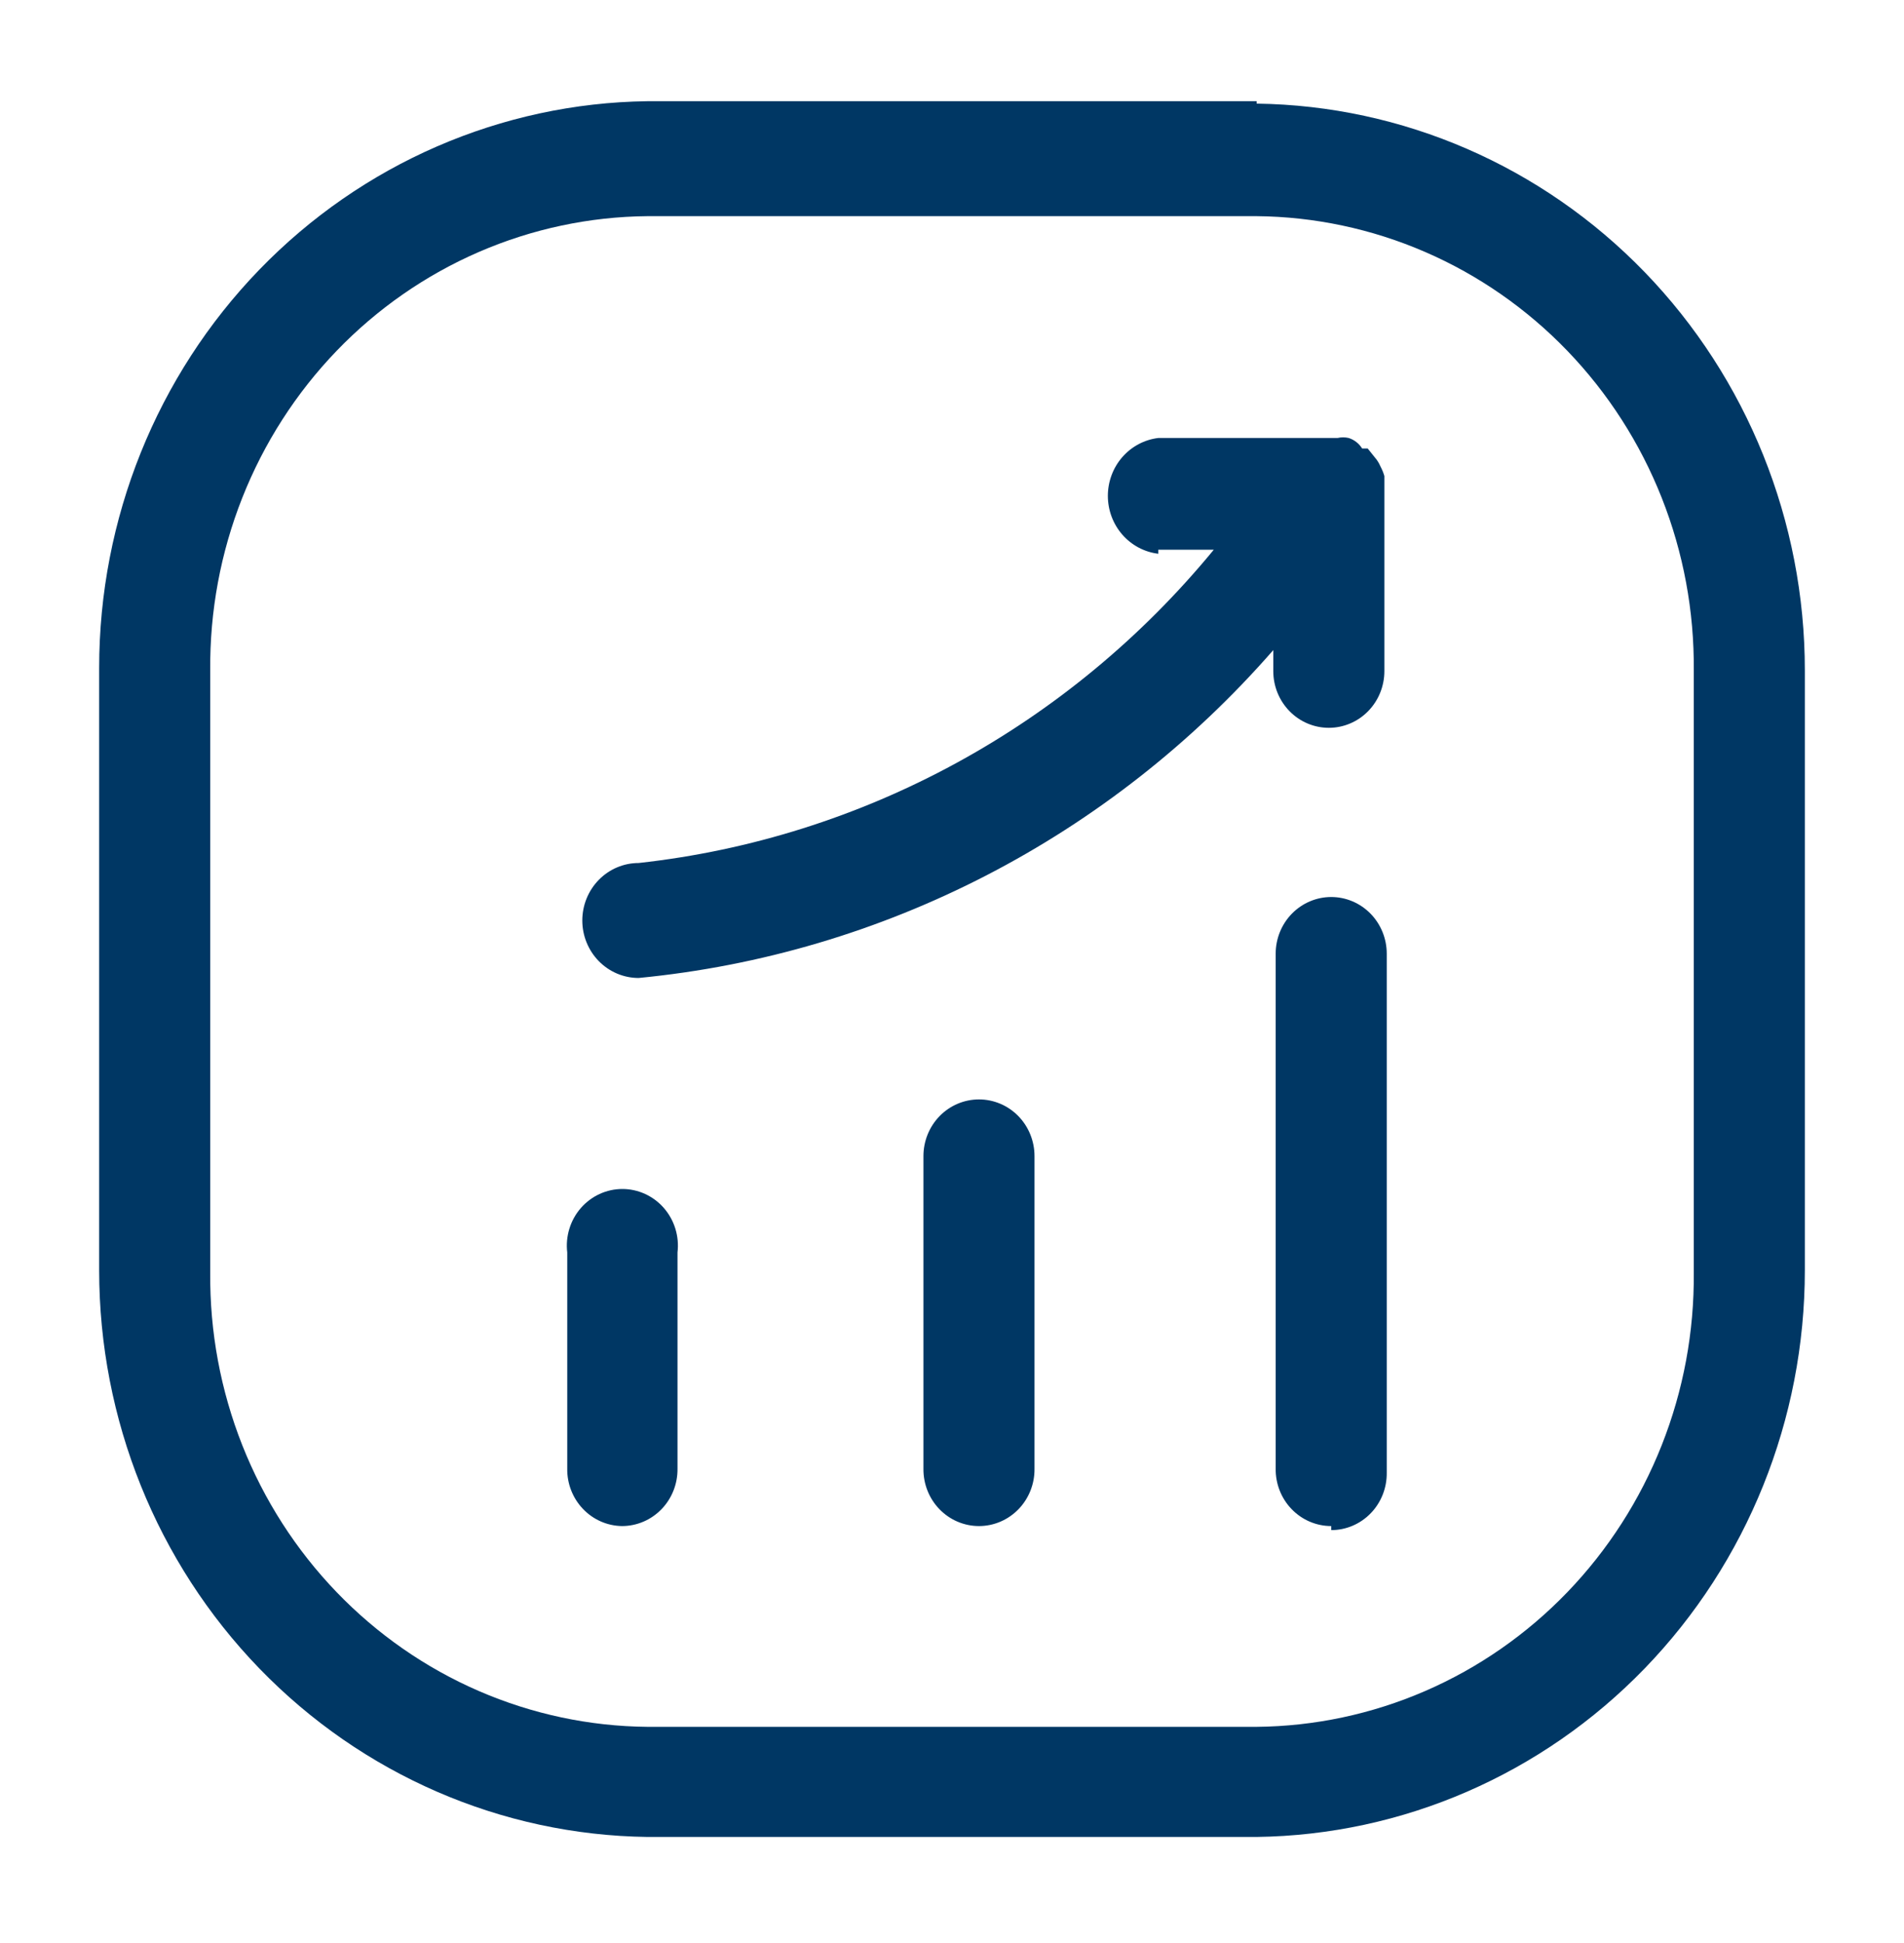 <svg xmlns="http://www.w3.org/2000/svg" width="150" height="153" viewBox="0 0 150 153" fill="none"><path d="M99 17.021C103.563 17.063 108.074 18.021 112.275 19.841C116.475 21.661 120.283 24.307 123.481 27.628C126.679 30.949 129.204 34.88 130.912 39.196C132.621 43.513 133.479 48.13 133.438 52.785V100.215C133.479 104.87 132.621 109.487 130.912 113.804C129.204 118.12 126.679 122.051 123.481 125.372C120.283 128.693 116.475 131.339 112.275 133.159C108.074 134.979 103.563 135.937 99 135.979H51C46.437 135.937 41.926 134.979 37.725 133.159C33.525 131.339 29.717 128.693 26.519 125.372C23.321 122.051 20.796 118.12 19.088 113.804C17.379 109.487 16.521 104.87 16.562 100.215V52.785C16.521 48.13 17.379 43.513 19.088 39.196C20.796 34.88 23.321 30.949 26.519 27.628C29.717 24.307 33.525 21.661 37.725 19.841C41.926 18.021 46.437 17.063 51 17.021H99ZM91.25 43.286H95.625C84.213 57.172 67.974 66.014 50.312 67.957C49.136 67.957 48.007 68.434 47.175 69.283C46.343 70.132 45.875 71.283 45.875 72.484C45.875 73.684 46.343 74.835 47.175 75.684C48.007 76.533 49.136 77.01 50.312 77.01C69.578 75.152 87.44 65.928 100.312 51.191V52.849C100.312 54.032 100.773 55.167 101.594 56.004C102.414 56.841 103.527 57.311 104.688 57.311C105.848 57.311 106.961 56.841 107.781 56.004C108.602 55.167 109.063 54.032 109.063 52.849V38.76C109.063 38.76 109.063 38.76 109.063 38.377V37.485C108.985 37.219 108.881 36.963 108.75 36.72C108.642 36.464 108.494 36.227 108.312 36.019L107.75 35.318H107.312C107.066 34.921 106.689 34.628 106.25 34.489C105.962 34.423 105.663 34.423 105.375 34.489H104.938H91.25C90.156 34.621 89.147 35.158 88.415 35.998C87.684 36.838 87.279 37.923 87.279 39.047C87.279 40.171 87.684 41.255 88.415 42.096C89.147 42.936 90.156 43.473 91.25 43.605M104.875 120.487C105.455 120.488 106.029 120.37 106.564 120.142C107.099 119.914 107.584 119.579 107.991 119.158C108.398 118.737 108.719 118.237 108.935 117.689C109.151 117.14 109.258 116.553 109.25 115.961V75.097C109.25 74.511 109.137 73.931 108.917 73.39C108.697 72.848 108.375 72.356 107.969 71.942C107.562 71.528 107.08 71.199 106.549 70.975C106.018 70.75 105.45 70.635 104.875 70.635C104.3 70.635 103.732 70.75 103.201 70.975C102.67 71.199 102.188 71.528 101.781 71.942C101.375 72.356 101.053 72.848 100.833 73.39C100.613 73.931 100.5 74.511 100.5 75.097V115.642C100.492 116.234 100.599 116.821 100.815 117.37C101.031 117.919 101.352 118.418 101.759 118.839C102.166 119.26 102.651 119.595 103.186 119.823C103.721 120.051 104.295 120.169 104.875 120.169M77.125 120.169C77.705 120.169 78.279 120.051 78.814 119.823C79.349 119.595 79.834 119.26 80.241 118.839C80.648 118.418 80.969 117.919 81.185 117.37C81.401 116.821 81.508 116.234 81.5 115.642V91.035C81.5 89.852 81.039 88.716 80.219 87.879C79.398 87.043 78.285 86.573 77.125 86.573C75.965 86.573 74.852 87.043 74.031 87.879C73.211 88.716 72.75 89.852 72.75 91.035V115.642C72.742 116.234 72.849 116.821 73.065 117.37C73.281 117.919 73.602 118.418 74.009 118.839C74.416 119.26 74.901 119.595 75.436 119.823C75.971 120.051 76.545 120.169 77.125 120.169ZM49 120.169C49.58 120.169 50.154 120.051 50.689 119.823C51.224 119.595 51.709 119.26 52.116 118.839C52.523 118.418 52.844 117.919 53.06 117.37C53.276 116.821 53.383 116.234 53.375 115.642V98.621C53.449 97.995 53.392 97.359 53.207 96.757C53.022 96.155 52.715 95.6 52.304 95.128C51.894 94.656 51.39 94.278 50.826 94.019C50.261 93.76 49.65 93.626 49.031 93.626C48.413 93.626 47.801 93.76 47.237 94.019C46.673 94.278 46.169 94.656 45.758 95.128C45.348 95.6 45.04 96.155 44.856 96.757C44.671 97.359 44.614 97.995 44.688 98.621V115.642C44.679 116.229 44.784 116.811 44.996 117.355C45.209 117.9 45.524 118.396 45.925 118.817C46.325 119.237 46.803 119.573 47.33 119.805C47.858 120.037 48.425 120.16 49 120.169ZM99 7.969H51C39.495 8.12 28.511 12.888 20.427 21.24C12.344 29.593 7.812 40.857 7.812 52.594V100.024C7.812 111.76 12.344 123.025 20.427 131.377C28.511 139.73 39.495 144.498 51 144.649H99C110.505 144.498 121.489 139.73 129.573 131.377C137.656 123.025 142.188 111.76 142.188 100.024V52.785C142.188 41.048 137.656 29.784 129.573 21.431C121.489 13.079 110.505 8.311 99 8.16V7.969Z" fill="#003764"></path></svg>
